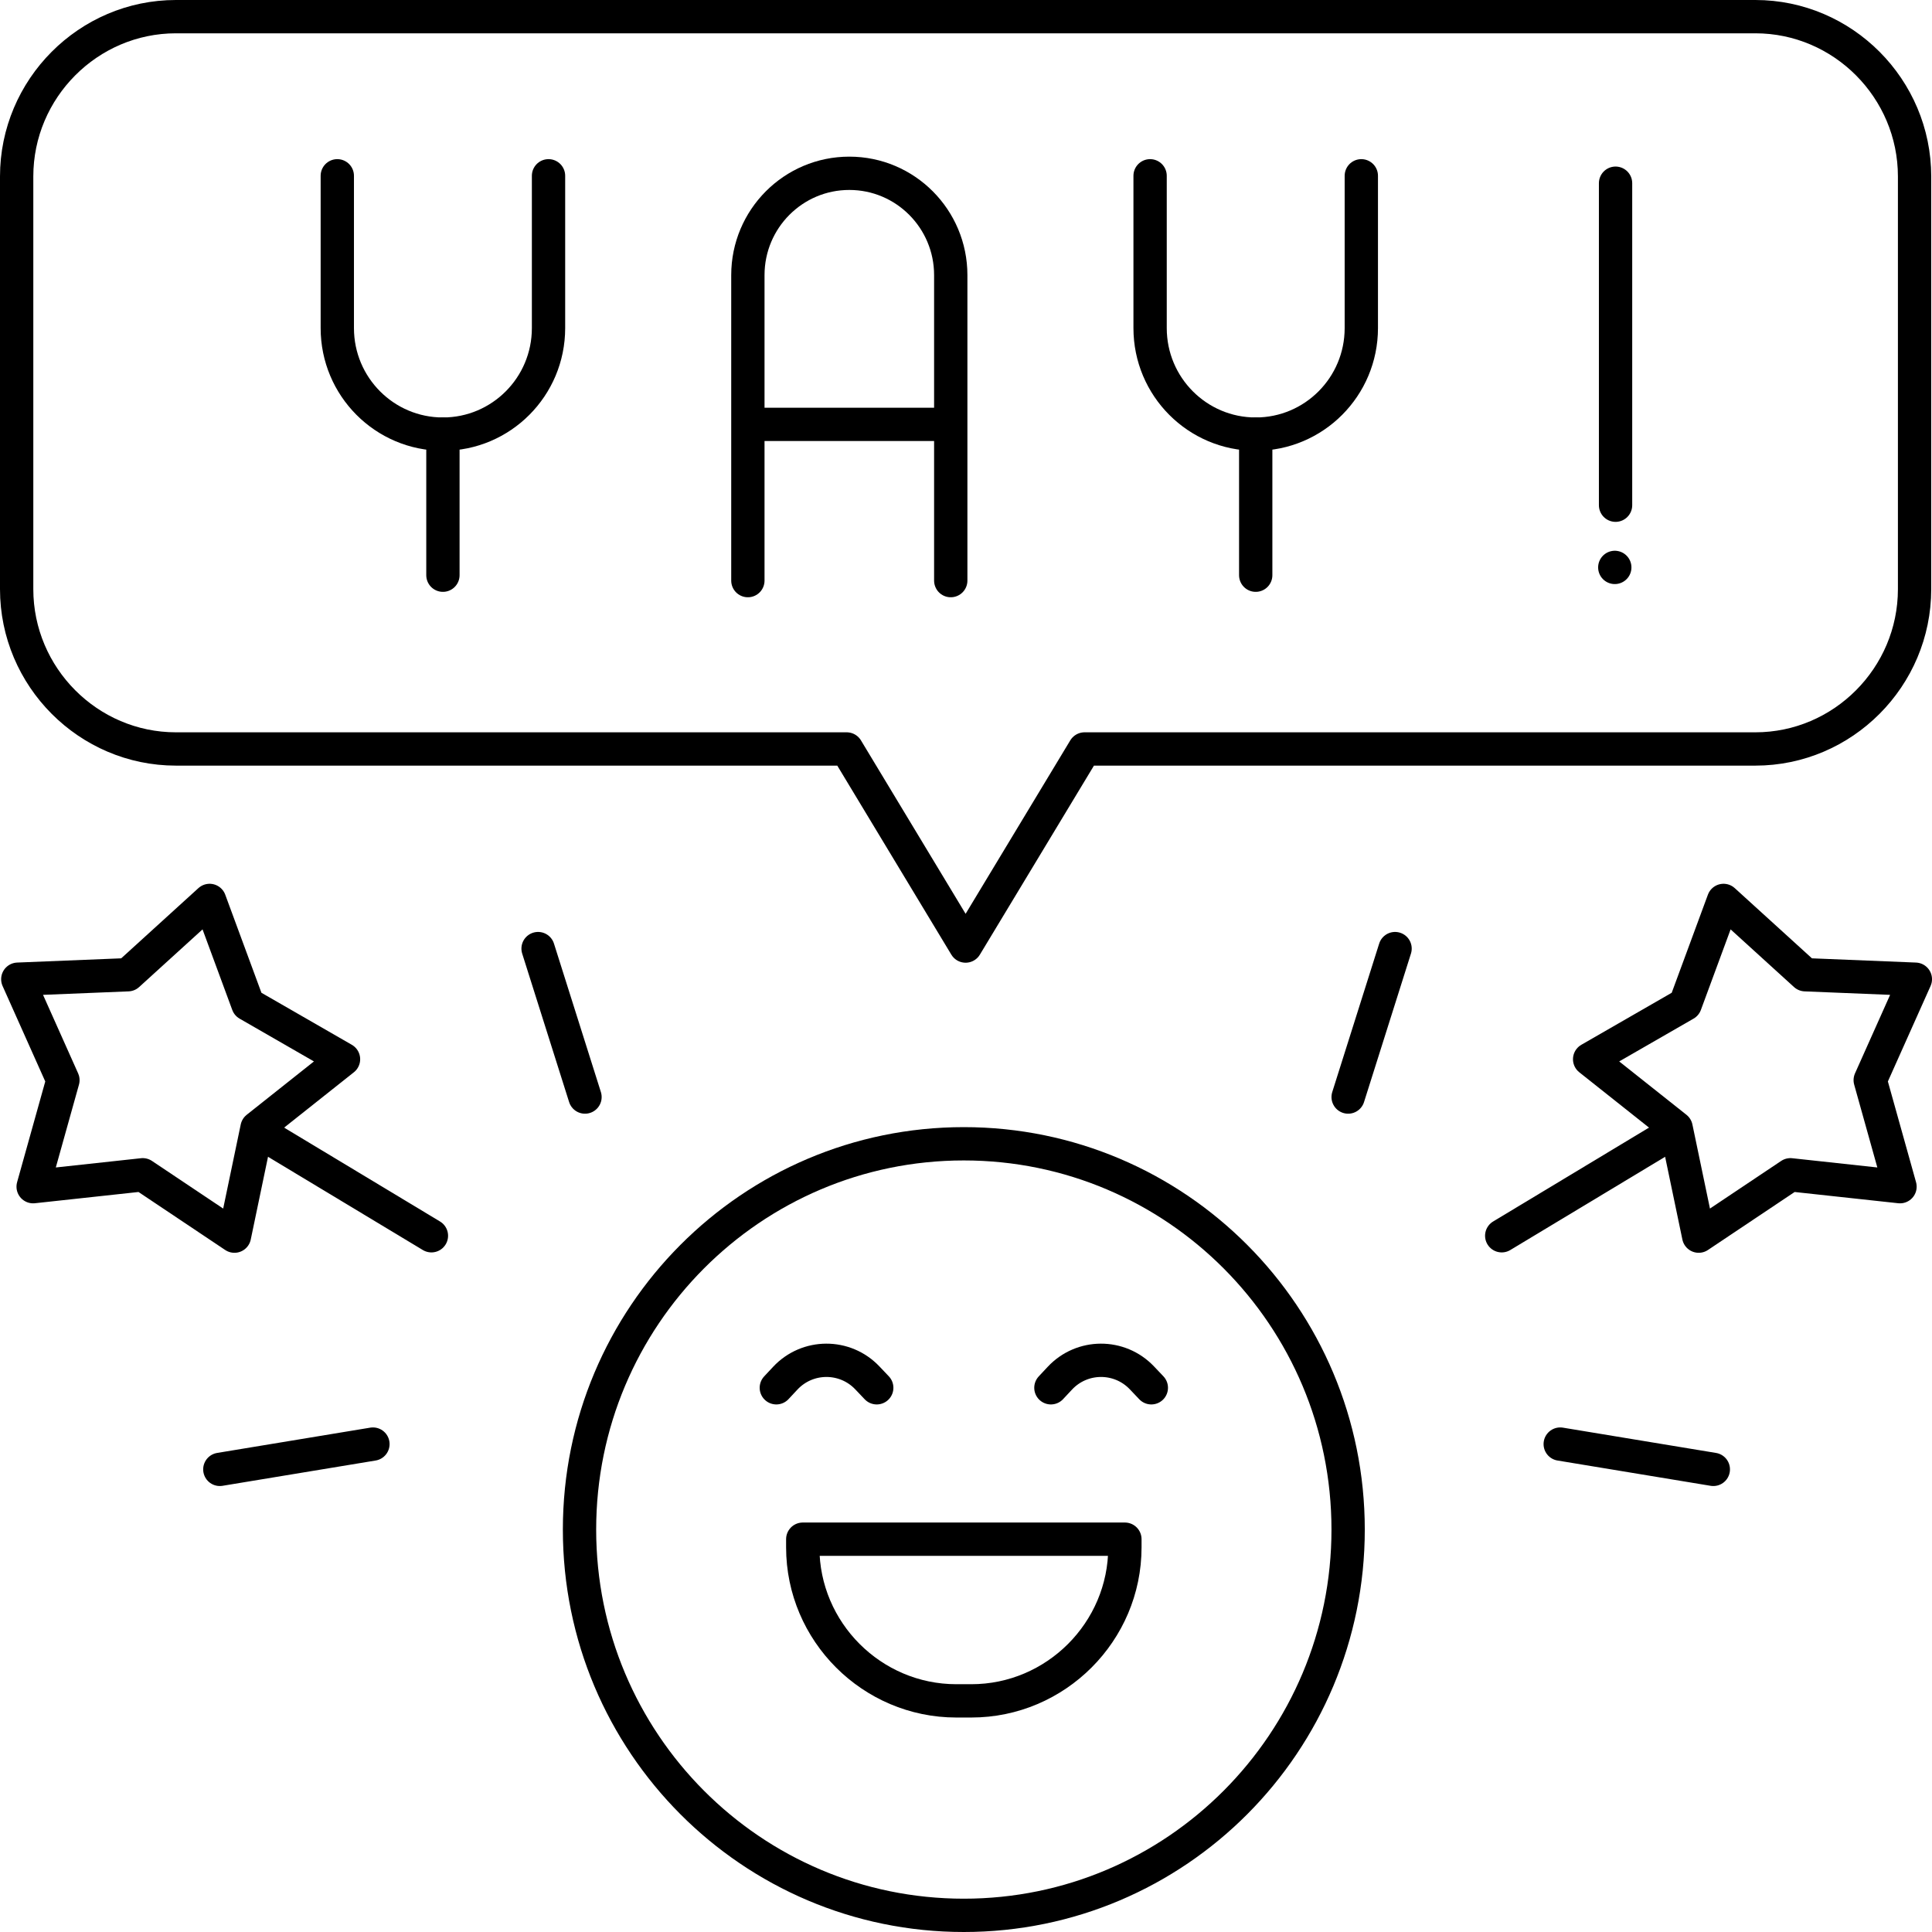 <svg width="232" height="232" viewBox="0 0 232 232" fill="none" xmlns="http://www.w3.org/2000/svg">
<path d="M3.98 142.5L17.139 141.071L28.153 148.439L30.867 135.435L41.25 127.195L29.768 120.587L25.171 108.127L15.362 117.048L2.137 117.586L7.556 129.708L3.98 142.5Z" stroke="black" style="stroke:black;stroke-opacity:1;" stroke-width="4" stroke-miterlimit="10" stroke-linecap="round" stroke-linejoin="round"/>
<path d="M44.782 173.41L26.398 176.446" stroke="black" style="stroke:black;stroke-opacity:1;" stroke-width="4" stroke-miterlimit="10" stroke-linecap="round" stroke-linejoin="round"/>
<path d="M70.248 131.736L64.614 113.91" stroke="black" style="stroke:black;stroke-opacity:1;" stroke-width="4" stroke-miterlimit="10" stroke-linecap="round" stroke-linejoin="round"/>
<path d="M51.806 148.393L31.95 136.435" stroke="black" style="stroke:black;stroke-opacity:1;" stroke-width="4" stroke-miterlimit="10" stroke-linecap="round" stroke-linejoin="round"/>
<path d="M228.158 142.5L214.999 141.071L203.984 148.439L201.271 135.435L190.888 127.195L202.37 120.587L206.967 108.127L216.776 117.048L230.001 117.586L224.581 129.708L228.158 142.5Z" stroke="black" style="stroke:black;stroke-opacity:1;" stroke-width="4" stroke-miterlimit="10" stroke-linecap="round" stroke-linejoin="round"/>
<path d="M187.356 173.41L205.74 176.446" stroke="black" style="stroke:black;stroke-opacity:1;" stroke-width="4" stroke-miterlimit="10" stroke-linecap="round" stroke-linejoin="round"/>
<path d="M161.889 131.736L167.523 113.91" stroke="black" style="stroke:black;stroke-opacity:1;" stroke-width="4" stroke-miterlimit="10" stroke-linecap="round" stroke-linejoin="round"/>
<path d="M180.331 148.393L200.187 136.435" stroke="black" style="stroke:black;stroke-opacity:1;" stroke-width="4" stroke-miterlimit="10" stroke-linecap="round" stroke-linejoin="round"/>
<path d="M194.001 22L194.001 60.667" stroke="black" style="stroke:black;stroke-opacity:1;" stroke-width="4" stroke-miterlimit="10" stroke-linecap="round" stroke-linejoin="round"/>
<path d="M193.908 68.136V68.137" stroke="black" style="stroke:black;stroke-opacity:1;" stroke-width="4" stroke-miterlimit="10" stroke-linecap="round" stroke-linejoin="round"/>
<path d="M229.907 21.191V70.748C229.907 81.303 221.305 89.938 210.79 89.938H130.235L115.953 113.605L101.673 89.938H21.122C10.607 89.938 2 81.303 2 70.747V21.19C2 10.635 10.607 2 21.122 2H210.79C221.305 2 229.907 10.635 229.907 21.191Z" stroke="black" style="stroke:black;stroke-opacity:1;" stroke-width="4" stroke-miterlimit="10" stroke-linecap="round" stroke-linejoin="round"/>
<path d="M115.738 230C141.226 230 161.887 209.26 161.887 183.675C161.887 158.09 141.226 137.349 115.738 137.349C90.251 137.349 69.59 158.09 69.59 183.675C69.59 209.26 90.251 230 115.738 230Z" stroke="black" style="stroke:black;stroke-opacity:1;" stroke-width="4" stroke-miterlimit="10" stroke-linecap="round" stroke-linejoin="round"/>
<path d="M116.641 204.245H114.838C104.695 204.245 96.397 195.947 96.397 185.805V184.83H135.081V185.805C135.081 195.947 126.782 204.245 116.641 204.245Z" stroke="black" style="stroke:black;stroke-opacity:1;" stroke-width="4" stroke-miterlimit="10" stroke-linecap="round" stroke-linejoin="round"/>
<path d="M126.195 166.649L127.269 165.5C129.934 162.649 134.439 162.631 137.127 165.461L138.255 166.649" stroke="black" style="stroke:black;stroke-opacity:1;" stroke-width="4" stroke-miterlimit="10" stroke-linecap="round" stroke-linejoin="round"/>
<path d="M93.223 166.649L94.296 165.5C96.961 162.649 101.466 162.631 104.154 165.461L105.282 166.649" stroke="black" style="stroke:black;stroke-opacity:1;" stroke-width="4" stroke-miterlimit="10" stroke-linecap="round" stroke-linejoin="round"/>
<path d="M89.807 69.721V33.038C89.807 26.284 95.26 20.81 101.988 20.81C108.715 20.81 114.169 26.285 114.169 33.038V69.721" stroke="black" style="stroke:black;stroke-opacity:1;" stroke-width="4" stroke-miterlimit="10" stroke-linecap="round" stroke-linejoin="round"/>
<path d="M91.476 50.961H112.5" stroke="black" style="stroke:black;stroke-opacity:1;" stroke-width="4" stroke-miterlimit="10" stroke-linecap="round" stroke-linejoin="round"/>
<path d="M163.471 21.11V39.4C163.471 46.431 157.794 52.13 150.789 52.13C143.786 52.13 138.107 46.431 138.107 39.4V21.11" stroke="black" style="stroke:black;stroke-opacity:1;" stroke-width="4" stroke-miterlimit="10" stroke-linecap="round" stroke-linejoin="round"/>
<path d="M150.79 52.13V69.071" stroke="black" style="stroke:black;stroke-opacity:1;" stroke-width="4" stroke-miterlimit="10" stroke-linecap="round" stroke-linejoin="round"/>
<path d="M65.868 21.11V39.4C65.868 46.431 60.19 52.13 53.186 52.13C46.182 52.13 40.504 46.431 40.504 39.4V21.11" stroke="black" style="stroke:black;stroke-opacity:1;" stroke-width="4" stroke-miterlimit="10" stroke-linecap="round" stroke-linejoin="round"/>
<path d="M53.187 52.13V69.071" stroke="black" style="stroke:black;stroke-opacity:1;" stroke-width="4" stroke-miterlimit="10" stroke-linecap="round" stroke-linejoin="round"/>
</svg>
